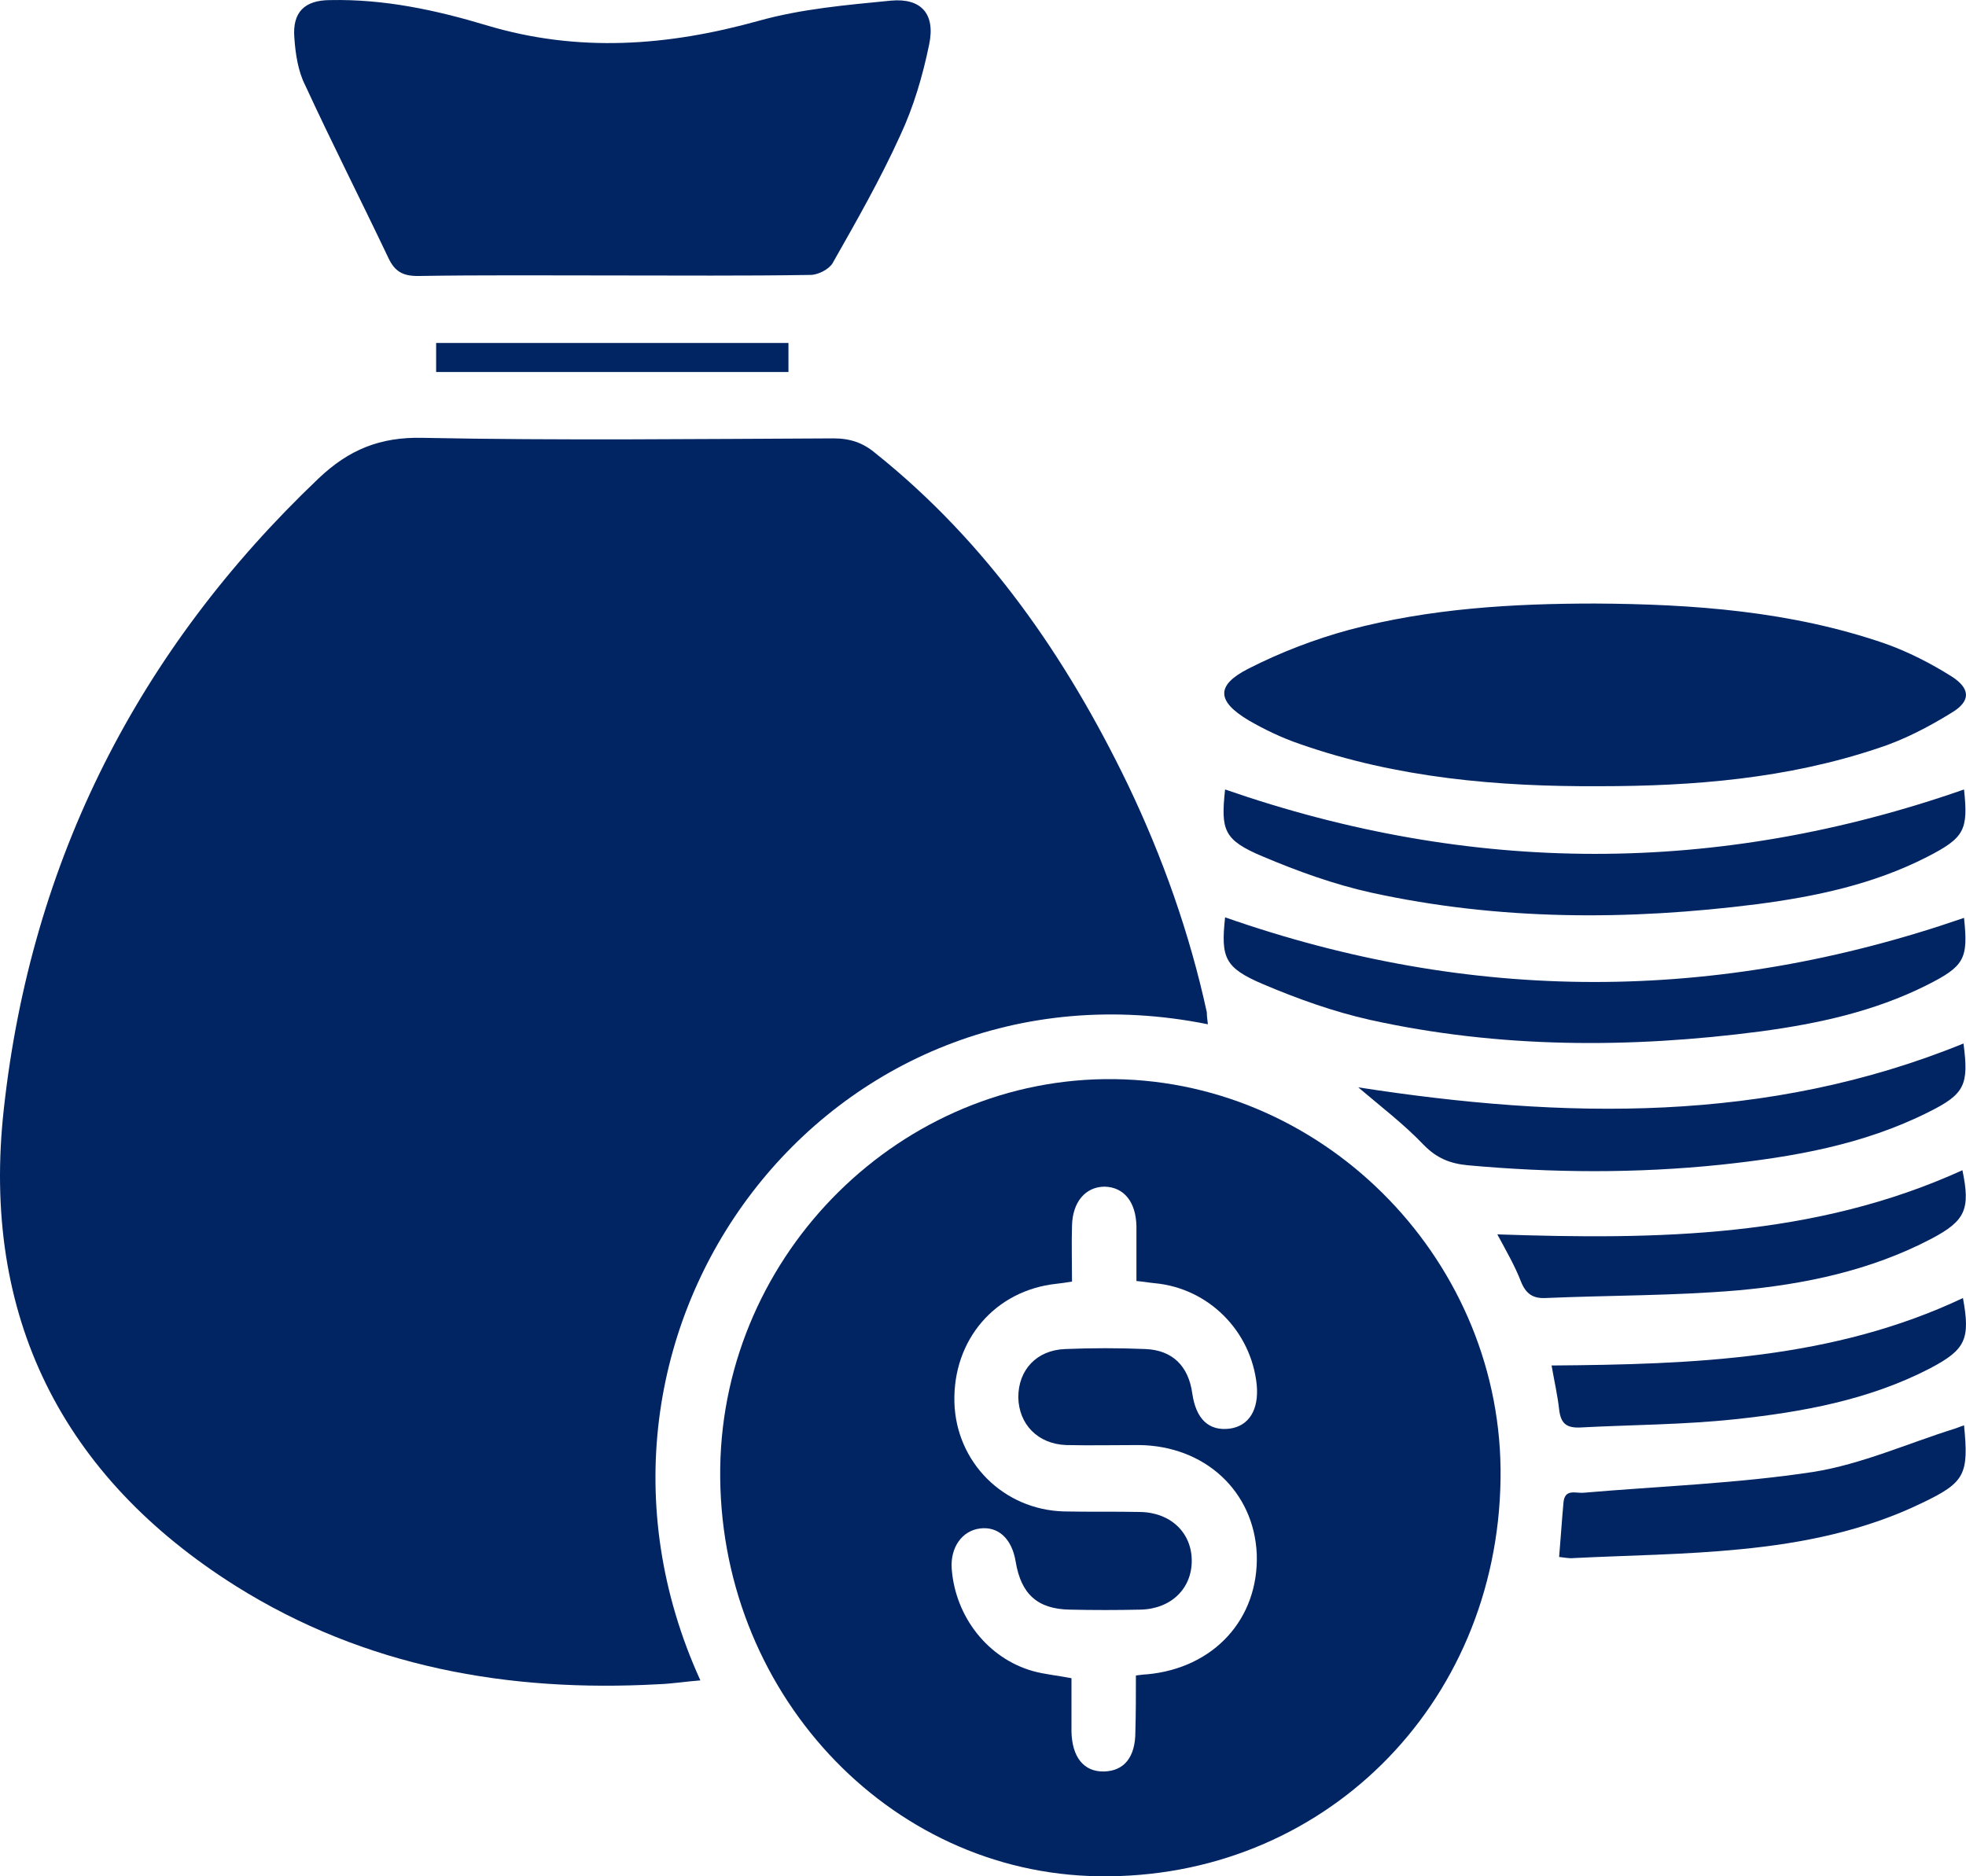 <svg width="44" height="42" viewBox="0 0 44 42" fill="none" xmlns="http://www.w3.org/2000/svg">
<path d="M27.033 22.928C18.547 21.221 12.105 29.78 15.675 37.615C15.35 37.64 15.05 37.689 14.737 37.701C11.384 37.885 8.175 37.32 5.278 35.503C1.396 33.059 -0.431 29.461 0.086 24.819C0.699 19.244 3.103 14.541 7.129 10.71C7.802 10.071 8.499 9.777 9.461 9.801C12.526 9.862 15.591 9.826 18.656 9.813C19.028 9.813 19.317 9.912 19.593 10.145C22.081 12.134 23.86 14.701 25.242 17.562C26.023 19.195 26.624 20.89 27.009 22.658C27.009 22.744 27.021 22.818 27.033 22.928Z" fill="#012563"/>
<path d="M33.583 33.108C33.511 38.192 29.581 42.073 24.593 41.999C19.858 41.938 16.047 37.824 16.119 32.85C16.192 28.037 20.182 24.095 24.942 24.156C29.725 24.218 33.656 28.295 33.583 33.108ZM25.422 37.505C25.543 37.492 25.603 37.48 25.663 37.48C27.165 37.345 28.175 36.24 28.127 34.791C28.067 33.379 26.961 32.359 25.483 32.347C24.942 32.347 24.401 32.359 23.86 32.347C23.223 32.322 22.802 31.88 22.79 31.279C22.79 30.665 23.199 30.223 23.836 30.198C24.437 30.173 25.038 30.173 25.639 30.198C26.24 30.223 26.6 30.579 26.684 31.193C26.768 31.77 27.057 32.04 27.526 31.979C27.958 31.917 28.175 31.549 28.127 31.009C28.006 29.793 27.045 28.835 25.843 28.724C25.711 28.712 25.591 28.688 25.434 28.675C25.434 28.233 25.434 27.84 25.434 27.447C25.422 26.907 25.158 26.575 24.725 26.563C24.293 26.563 24.004 26.907 23.992 27.435C23.98 27.84 23.992 28.258 23.992 28.688C23.848 28.712 23.752 28.724 23.643 28.737C22.273 28.884 21.324 29.989 21.36 31.389C21.396 32.728 22.454 33.796 23.812 33.833C24.377 33.845 24.954 33.833 25.518 33.845C26.204 33.857 26.672 34.312 26.672 34.938C26.672 35.564 26.204 36.019 25.518 36.031C24.99 36.043 24.473 36.043 23.944 36.031C23.223 36.019 22.85 35.687 22.73 34.95C22.646 34.447 22.346 34.164 21.937 34.214C21.528 34.263 21.264 34.643 21.3 35.122C21.384 36.203 22.117 37.124 23.115 37.406C23.379 37.48 23.668 37.505 23.98 37.566C23.98 37.959 23.98 38.364 23.98 38.757C23.992 39.334 24.256 39.666 24.713 39.654C25.158 39.641 25.41 39.334 25.41 38.769C25.422 38.34 25.422 37.947 25.422 37.505Z" fill="#012563"/>
<path d="M13.716 6.166C12.261 6.166 10.807 6.154 9.353 6.178C9.016 6.178 8.836 6.08 8.692 5.773C8.079 4.484 7.43 3.207 6.829 1.905C6.672 1.598 6.612 1.205 6.588 0.849C6.54 0.272 6.817 0.002 7.394 0.002C8.595 -0.023 9.749 0.223 10.891 0.567C12.934 1.181 14.942 1.033 16.973 0.468C17.934 0.198 18.944 0.112 19.942 0.014C20.615 -0.047 20.939 0.309 20.795 0.996C20.651 1.696 20.446 2.396 20.146 3.035C19.701 4.017 19.16 4.963 18.631 5.896C18.547 6.031 18.307 6.154 18.139 6.154C16.648 6.178 15.182 6.166 13.716 6.166Z" fill="#012563"/>
<path d="M35.699 13.51C37.898 13.522 40.086 13.681 42.189 14.406C42.706 14.59 43.211 14.848 43.68 15.143C44.1 15.413 44.112 15.695 43.68 15.953C43.163 16.273 42.598 16.567 42.021 16.752C40.002 17.427 37.91 17.599 35.795 17.599C33.523 17.611 31.264 17.415 29.088 16.653C28.692 16.518 28.307 16.334 27.946 16.125C27.225 15.695 27.213 15.339 27.934 14.971C28.656 14.602 29.425 14.308 30.194 14.099C31.997 13.62 33.848 13.51 35.699 13.51Z" fill="#012563"/>
<path d="M27.418 17.672C32.934 19.588 38.439 19.6 43.956 17.672C44.052 18.581 43.968 18.753 43.127 19.183C41.925 19.797 40.639 20.067 39.329 20.239C36.432 20.607 33.547 20.607 30.687 19.981C29.858 19.797 29.04 19.502 28.259 19.171C27.381 18.802 27.321 18.581 27.418 17.672Z" fill="#012563"/>
<path d="M43.956 20.546C44.052 21.467 43.968 21.627 43.115 22.056C41.937 22.646 40.675 22.916 39.401 23.088C36.48 23.469 33.559 23.469 30.663 22.83C29.846 22.646 29.052 22.363 28.271 22.032C27.406 21.663 27.321 21.442 27.418 20.534C32.922 22.462 38.415 22.462 43.956 20.546Z" fill="#012563"/>
<path d="M30.398 24.34C35.002 25.053 39.545 25.151 43.944 23.358C44.064 24.279 43.98 24.488 43.163 24.893C41.696 25.63 40.122 25.9 38.511 26.072C36.624 26.268 34.737 26.256 32.85 26.084C32.454 26.047 32.153 25.925 31.865 25.63C31.42 25.163 30.903 24.77 30.398 24.34Z" fill="#012563"/>
<path d="M33.511 27.631C37.093 27.754 40.603 27.705 43.92 26.195C44.1 27.067 43.992 27.325 43.223 27.73C41.865 28.442 40.386 28.749 38.896 28.884C37.466 29.007 36.023 28.994 34.581 29.056C34.305 29.068 34.148 28.958 34.04 28.688C33.908 28.344 33.716 28.012 33.511 27.631Z" fill="#012563"/>
<path d="M34.894 34.852C34.93 34.434 34.954 34.042 34.99 33.649C35.014 33.317 35.254 33.428 35.434 33.415C37.153 33.268 38.884 33.207 40.579 32.949C41.66 32.777 42.694 32.31 43.752 31.979C43.824 31.954 43.884 31.929 43.956 31.905C44.064 32.998 43.98 33.182 43.031 33.636C41.745 34.263 40.35 34.545 38.944 34.68C37.706 34.803 36.456 34.815 35.218 34.877C35.122 34.889 35.014 34.864 34.894 34.852Z" fill="#012563"/>
<path d="M34.725 30.566C37.898 30.542 41.023 30.431 43.932 29.056C44.1 29.977 43.992 30.21 43.199 30.628C41.829 31.34 40.326 31.61 38.824 31.77C37.67 31.893 36.516 31.893 35.362 31.954C35.062 31.966 34.93 31.868 34.894 31.549C34.858 31.23 34.785 30.91 34.725 30.566Z" fill="#012563"/>
<path d="M17.646 7.677C17.646 7.91 17.646 8.106 17.646 8.327C15.014 8.327 12.393 8.327 9.761 8.327C9.761 8.106 9.761 7.91 9.761 7.677C12.37 7.677 14.99 7.677 17.646 7.677Z" fill="#012563"/>
</svg>
